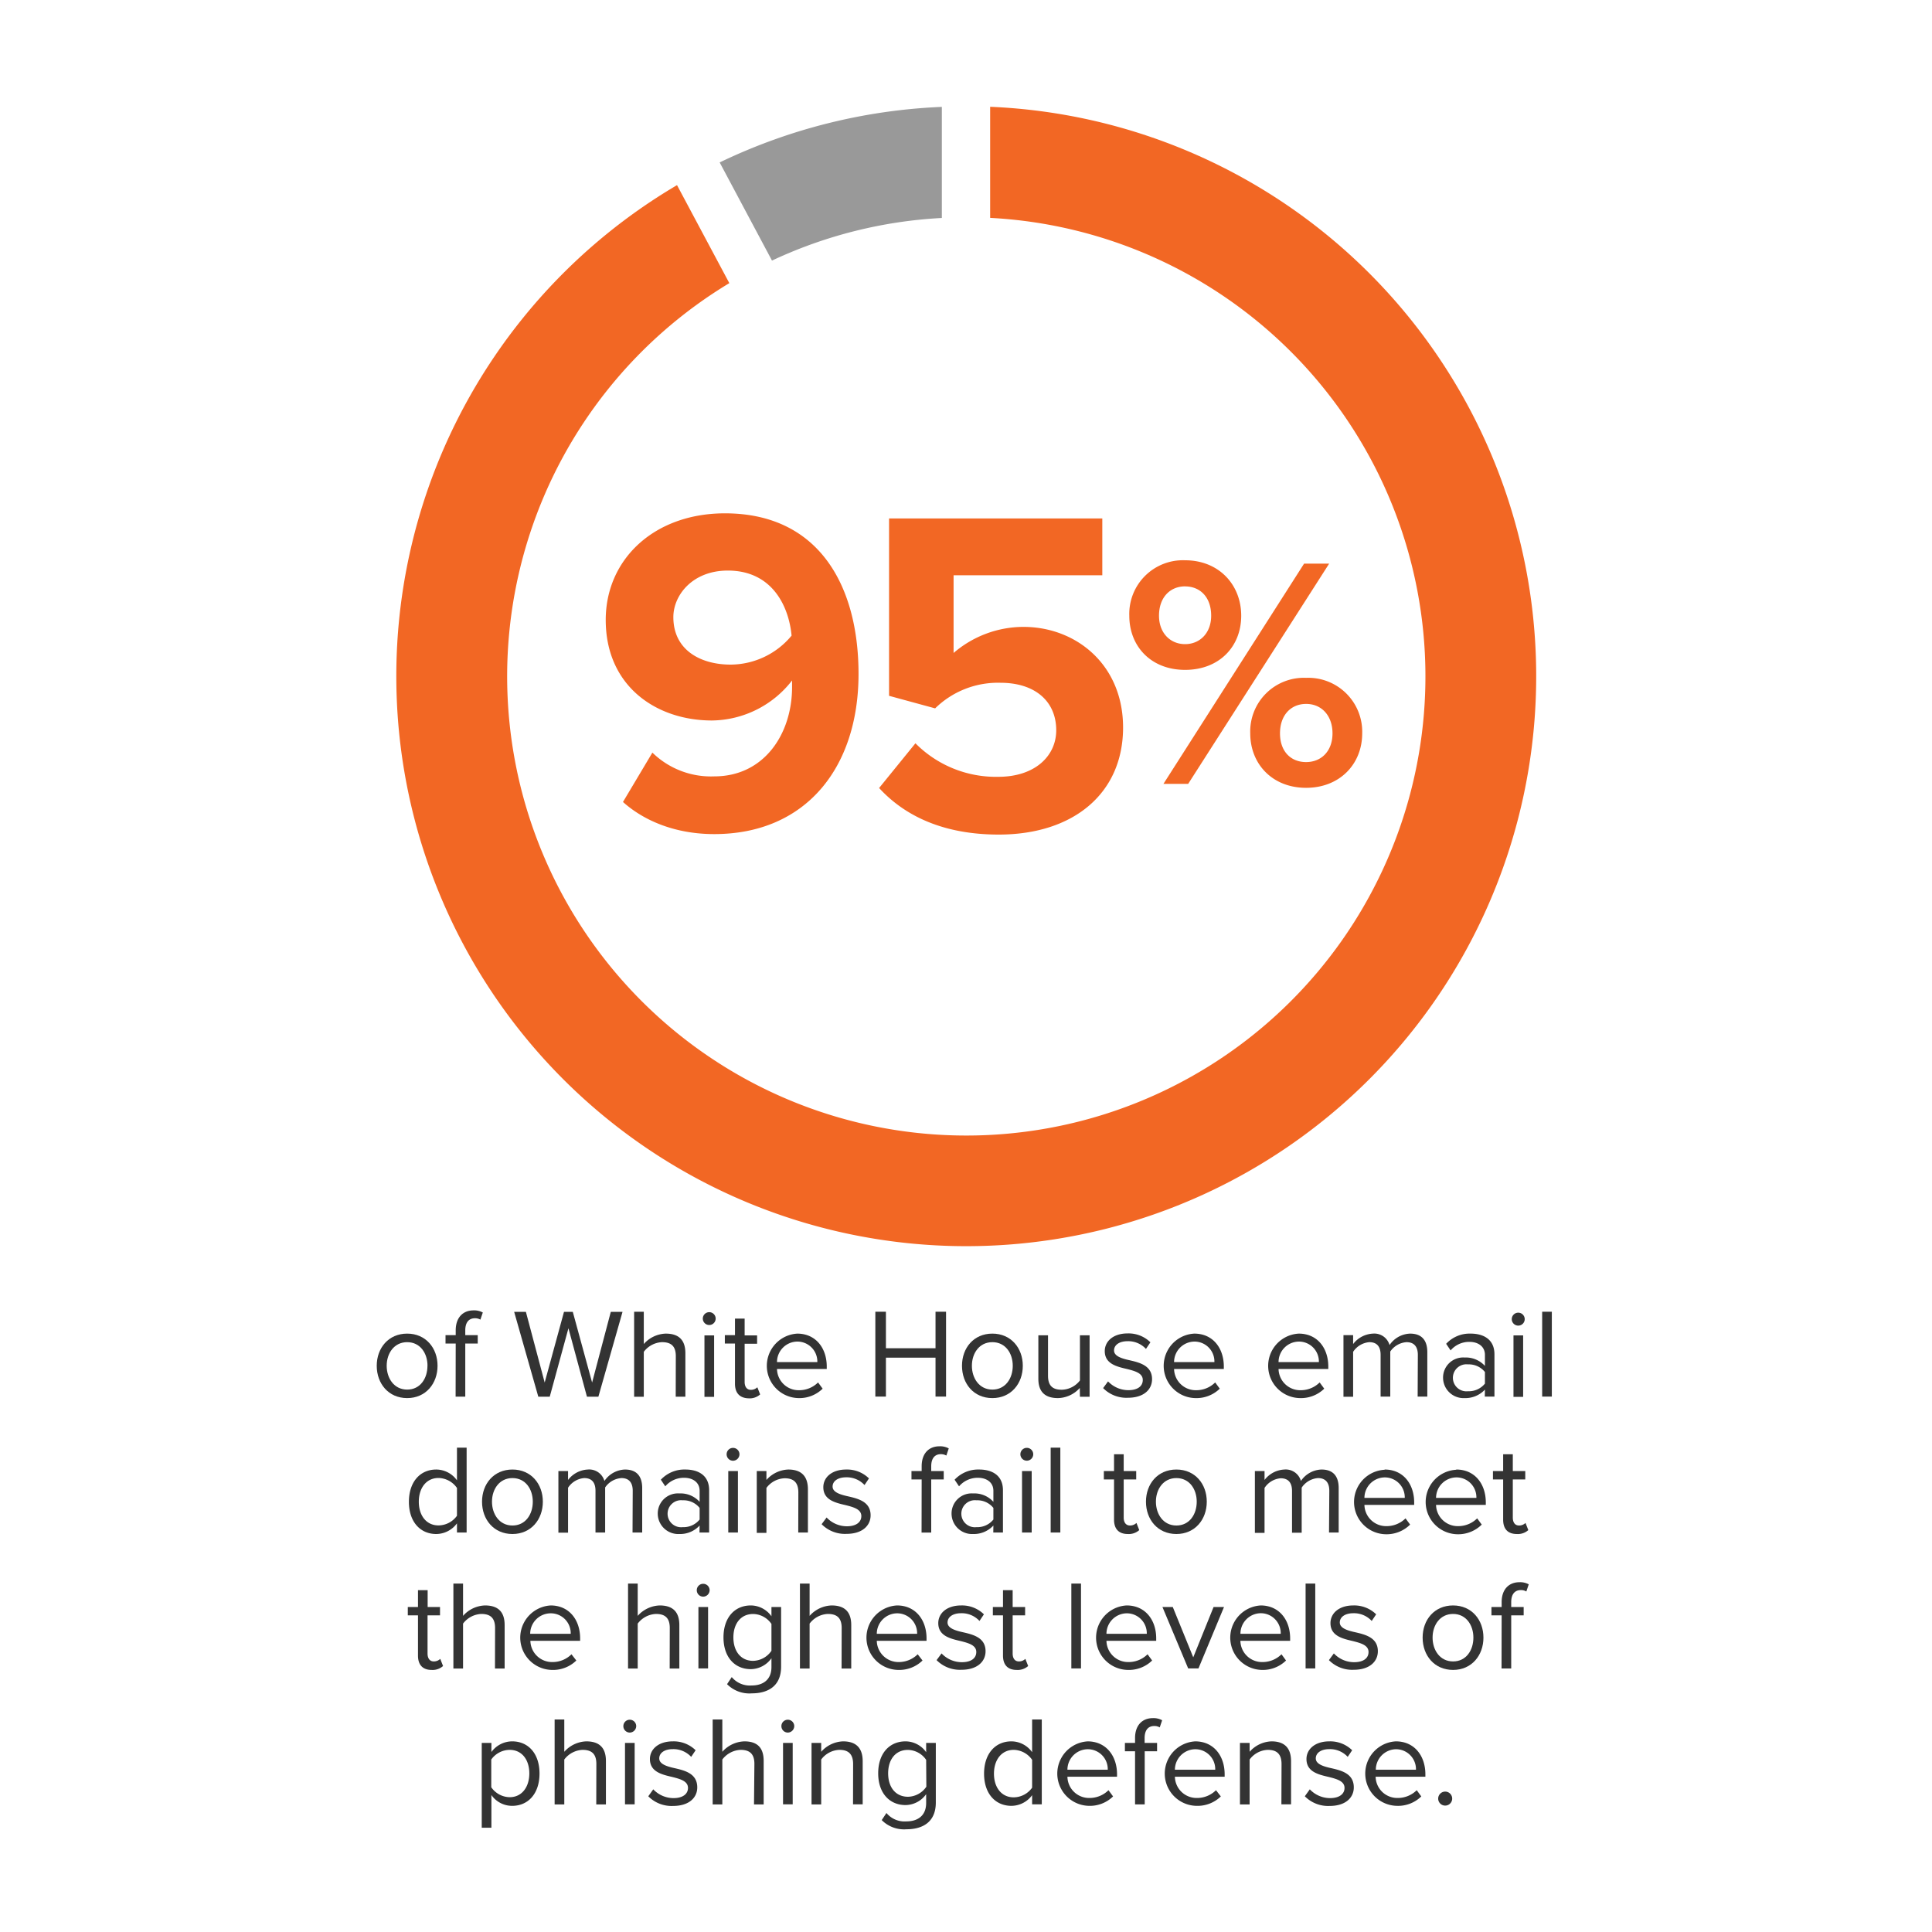 <?xml version="1.0" encoding="UTF-8"?> <svg xmlns="http://www.w3.org/2000/svg" viewBox="0 0 400 400"><defs><style>.cls-1{fill:#fff;}.cls-2{fill:#333;}.cls-3{fill:#999;}.cls-4{fill:#f26724;}</style></defs><g id="Layer_2" data-name="Layer 2"><g id="Layer_1-2" data-name="Layer 1"><rect class="cls-1" width="400" height="400"></rect><path class="cls-2" d="M78,282.77c0-3.68,2.43-6.66,6.3-6.66s6.29,3,6.29,6.66-2.42,6.69-6.29,6.69S78,286.46,78,282.77Zm10.51,0c0-2.58-1.5-4.89-4.21-4.89s-4.24,2.31-4.24,4.89,1.52,4.93,4.24,4.93S88.5,285.38,88.5,282.77Z"></path><path class="cls-2" d="M94.35,278.16H92.24v-1.73h2.11v-1c0-2.63,1.48-4.13,3.69-4.13a3.69,3.69,0,0,1,1.92.44l-.5,1.48a2.11,2.11,0,0,0-1.13-.29c-1.29,0-2,.9-2,2.5v1h2.58v1.73H96.33v11h-2Z"></path><path class="cls-2" d="M117.69,275l-3.87,14.17h-2.37l-5-17.57h2.43l3.89,14.64,4-14.64h1.82l4,14.64,3.87-14.64h2.43l-5,17.57h-2.37Z"></path><path class="cls-2" d="M139.92,280.77c0-2.24-1.16-2.89-2.87-2.89a5,5,0,0,0-3.76,2v9.3h-2V271.58h2v6.69a6.31,6.31,0,0,1,4.55-2.16c2.66,0,4.06,1.29,4.06,4.06v9h-2Z"></path><path class="cls-2" d="M145.51,273a1.33,1.33,0,0,1,2.66,0,1.33,1.33,0,1,1-2.66,0Zm.34,3.48h2v12.72h-2Z"></path><path class="cls-2" d="M152.17,286.49v-8.33h-2.1v-1.73h2.1V273h2v3.48h2.58v1.73h-2.58v7.91c0,.94.42,1.63,1.29,1.63a1.9,1.9,0,0,0,1.34-.53l.58,1.48a3.24,3.24,0,0,1-2.37.81C153.12,289.46,152.17,288.38,152.17,286.49Z"></path><path class="cls-2" d="M165.05,276.11c3.85,0,6.12,3,6.12,6.82v.5h-10.3a4.48,4.48,0,0,0,4.58,4.4,5.54,5.54,0,0,0,3.92-1.61l.95,1.29a6.87,6.87,0,0,1-5,1.95,6.68,6.68,0,0,1-.22-13.35ZM160.87,282h8.35a4.13,4.13,0,0,0-4.19-4.24A4.25,4.25,0,0,0,160.87,282Z"></path><path class="cls-2" d="M193.69,281.09H183.42v8.06h-2.19V271.58h2.19v7.56h10.27v-7.56h2.18v17.57h-2.18Z"></path><path class="cls-2" d="M199.17,282.77c0-3.68,2.42-6.66,6.29-6.66s6.3,3,6.3,6.66-2.42,6.69-6.3,6.69S199.17,286.46,199.17,282.77Zm10.51,0c0-2.58-1.5-4.89-4.22-4.89s-4.24,2.31-4.24,4.89,1.53,4.93,4.24,4.93S209.68,285.38,209.68,282.77Z"></path><path class="cls-2" d="M223.56,287.36a6.22,6.22,0,0,1-4.53,2.1c-2.66,0-4.05-1.29-4.05-4v-9h2v8.37c0,2.24,1.13,2.9,2.85,2.9a4.88,4.88,0,0,0,3.76-1.92v-9.35h2v12.72h-2Z"></path><path class="cls-2" d="M229.41,286a5.8,5.8,0,0,0,4.19,1.82c2,0,3-.87,3-2.11,0-1.4-1.55-1.84-3.26-2.27-2.16-.5-4.61-1.08-4.61-3.71,0-2,1.71-3.66,4.74-3.66a6.44,6.44,0,0,1,4.71,1.84l-.92,1.37a5,5,0,0,0-3.79-1.6c-1.74,0-2.82.79-2.82,1.92s1.45,1.63,3.11,2c2.21.5,4.76,1.13,4.76,3.95,0,2.13-1.71,3.84-5,3.84a6.75,6.75,0,0,1-5.13-2Z"></path><path class="cls-2" d="M247.27,276.11c3.85,0,6.11,3,6.11,6.82v.5h-10.3a4.49,4.49,0,0,0,4.59,4.4,5.54,5.54,0,0,0,3.92-1.61l.95,1.29a6.91,6.91,0,0,1-5.06,1.95,6.68,6.68,0,0,1-.21-13.35ZM243.08,282h8.35a4.12,4.12,0,0,0-4.18-4.24A4.26,4.26,0,0,0,243.08,282Z"></path><path class="cls-2" d="M268.9,276.11c3.84,0,6.11,3,6.11,6.82v.5h-10.3a4.49,4.49,0,0,0,4.58,4.4,5.56,5.56,0,0,0,3.93-1.61l.95,1.29a6.91,6.91,0,0,1-5.06,1.95,6.68,6.68,0,0,1-.21-13.35ZM264.71,282h8.35a4.13,4.13,0,0,0-4.19-4.24A4.25,4.25,0,0,0,264.71,282Z"></path><path class="cls-2" d="M293.55,280.51c0-1.61-.71-2.63-2.34-2.63a4.44,4.44,0,0,0-3.37,1.94v9.33h-2v-8.64c0-1.61-.68-2.63-2.34-2.63a4.45,4.45,0,0,0-3.35,2v9.3h-2V276.43h2v1.84a5.5,5.5,0,0,1,4.11-2.16,3.27,3.27,0,0,1,3.43,2.37,5.34,5.34,0,0,1,4.26-2.37c2.32,0,3.56,1.29,3.56,3.85v9.19h-2Z"></path><path class="cls-2" d="M307.44,287.7a5.51,5.51,0,0,1-4.22,1.76,4.24,4.24,0,0,1-4.45-4.21,4.16,4.16,0,0,1,4.45-4.19,5.35,5.35,0,0,1,4.22,1.74v-2.29c0-1.71-1.37-2.69-3.21-2.69a5.06,5.06,0,0,0-3.9,1.77l-.92-1.37a6.61,6.61,0,0,1,5.08-2.11c2.68,0,4.92,1.21,4.92,4.29v8.75h-2Zm0-3.64a4.28,4.28,0,0,0-3.5-1.58,2.8,2.8,0,1,0,0,5.56,4.28,4.28,0,0,0,3.5-1.58Z"></path><path class="cls-2" d="M313,273a1.34,1.34,0,0,1,2.67,0,1.34,1.34,0,1,1-2.67,0Zm.35,3.48h2v12.72h-2Z"></path><path class="cls-2" d="M319.29,271.58h2v17.57h-2Z"></path><path class="cls-2" d="M94.61,315.39a5.35,5.35,0,0,1-4.29,2.21c-3.32,0-5.66-2.53-5.66-6.66s2.32-6.69,5.66-6.69a5.3,5.3,0,0,1,4.29,2.24v-6.77h2v17.57h-2Zm0-7.32A4.76,4.76,0,0,0,90.79,306c-2.55,0-4.08,2.1-4.08,4.92s1.53,4.9,4.08,4.9a4.75,4.75,0,0,0,3.82-2Z"></path><path class="cls-2" d="M99.8,310.91c0-3.68,2.43-6.66,6.3-6.66s6.29,3,6.29,6.66-2.42,6.69-6.29,6.69S99.8,314.6,99.8,310.91Zm10.51,0c0-2.58-1.5-4.89-4.21-4.89s-4.24,2.31-4.24,4.89,1.53,4.93,4.24,4.93S110.31,313.52,110.31,310.91Z"></path><path class="cls-2" d="M131,308.65c0-1.61-.71-2.63-2.34-2.63a4.44,4.44,0,0,0-3.37,1.94v9.33h-2v-8.64c0-1.61-.68-2.63-2.34-2.63a4.41,4.41,0,0,0-3.34,2v9.3h-2V304.57h2v1.84a5.46,5.46,0,0,1,4.1-2.16,3.27,3.27,0,0,1,3.43,2.37,5.34,5.34,0,0,1,4.26-2.37c2.32,0,3.56,1.29,3.56,3.85v9.19h-2Z"></path><path class="cls-2" d="M144.85,315.84a5.48,5.48,0,0,1-4.21,1.76,4.24,4.24,0,0,1-4.46-4.21,4.17,4.17,0,0,1,4.46-4.19,5.31,5.31,0,0,1,4.21,1.74v-2.29c0-1.71-1.37-2.69-3.21-2.69a5.06,5.06,0,0,0-3.9,1.77l-.92-1.37a6.66,6.66,0,0,1,5.08-2.11c2.69,0,4.92,1.21,4.92,4.29v8.75h-2Zm0-3.64a4.27,4.27,0,0,0-3.5-1.58,2.8,2.8,0,1,0,0,5.56,4.27,4.27,0,0,0,3.5-1.58Z"></path><path class="cls-2" d="M150.44,301.09a1.32,1.32,0,0,1,1.31-1.32,1.33,1.33,0,0,1,1.35,1.32,1.35,1.35,0,0,1-1.35,1.34A1.33,1.33,0,0,1,150.44,301.09Zm.34,3.48h2v12.72h-2Z"></path><path class="cls-2" d="M165.29,309c0-2.23-1.13-2.94-2.84-2.94a4.9,4.9,0,0,0-3.77,2v9.3h-2V304.57h2v1.84a6.32,6.32,0,0,1,4.53-2.16c2.66,0,4.06,1.34,4.06,4.11v8.93h-2Z"></path><path class="cls-2" d="M171.14,314.18a5.78,5.78,0,0,0,4.19,1.82c1.95,0,3-.87,3-2.11,0-1.4-1.55-1.84-3.26-2.27-2.16-.5-4.61-1.08-4.61-3.71,0-2,1.71-3.66,4.74-3.66a6.46,6.46,0,0,1,4.71,1.84l-.92,1.37a5,5,0,0,0-3.79-1.6c-1.74,0-2.82.79-2.82,1.92s1.45,1.63,3.11,2c2.21.5,4.76,1.13,4.76,3.95,0,2.13-1.71,3.84-5,3.84a6.77,6.77,0,0,1-5.14-2Z"></path><path class="cls-2" d="M190.82,306.3h-2.11v-1.73h2.11v-1c0-2.63,1.47-4.13,3.69-4.13a3.71,3.71,0,0,1,1.92.44l-.5,1.48a2.26,2.26,0,0,0-1.13-.29c-1.29,0-2,.9-2,2.5v1h2.59v1.73h-2.59v11h-2Z"></path><path class="cls-2" d="M205.67,315.84a5.48,5.48,0,0,1-4.21,1.76,4.24,4.24,0,0,1-4.45-4.21,4.16,4.16,0,0,1,4.45-4.19,5.28,5.28,0,0,1,4.21,1.74v-2.29c0-1.71-1.36-2.69-3.21-2.69a5.08,5.08,0,0,0-3.9,1.77l-.92-1.37a6.67,6.67,0,0,1,5.09-2.11c2.68,0,4.92,1.21,4.92,4.29v8.75h-2Zm0-3.64a4.25,4.25,0,0,0-3.5-1.58,2.8,2.8,0,1,0,0,5.56,4.25,4.25,0,0,0,3.5-1.58Z"></path><path class="cls-2" d="M211.26,301.09a1.33,1.33,0,0,1,2.66,0,1.33,1.33,0,1,1-2.66,0Zm.34,3.48h2v12.72h-2Z"></path><path class="cls-2" d="M217.53,299.72h2v17.57h-2Z"></path><path class="cls-2" d="M230.65,314.63V306.3h-2.11v-1.73h2.11v-3.48h2v3.48h2.59v1.73h-2.59v7.91c0,.94.43,1.63,1.3,1.63a1.9,1.9,0,0,0,1.34-.53l.58,1.48a3.24,3.24,0,0,1-2.37.81C231.6,317.6,230.65,316.52,230.65,314.63Z"></path><path class="cls-2" d="M237.26,310.91c0-3.68,2.42-6.66,6.3-6.66s6.29,3,6.29,6.66-2.42,6.69-6.29,6.69S237.26,314.6,237.26,310.91Zm10.51,0c0-2.58-1.5-4.89-4.21-4.89s-4.24,2.31-4.24,4.89,1.52,4.93,4.24,4.93S247.77,313.52,247.77,310.91Z"></path><path class="cls-2" d="M275.22,308.65c0-1.61-.71-2.63-2.35-2.63A4.45,4.45,0,0,0,269.5,308v9.33h-2v-8.64c0-1.61-.69-2.63-2.35-2.63a4.41,4.41,0,0,0-3.34,2v9.3h-2V304.57h2v1.84a5.5,5.5,0,0,1,4.11-2.16,3.26,3.26,0,0,1,3.42,2.37,5.35,5.35,0,0,1,4.27-2.37c2.32,0,3.55,1.29,3.55,3.85v9.19h-2Z"></path><path class="cls-2" d="M286.68,304.25c3.84,0,6.11,3,6.11,6.82v.5h-10.3a4.49,4.49,0,0,0,4.58,4.4,5.56,5.56,0,0,0,3.93-1.61l.95,1.29a6.91,6.91,0,0,1-5.06,2,6.68,6.68,0,0,1-.21-13.35Zm-4.19,5.87h8.35a4.13,4.13,0,0,0-4.19-4.24A4.25,4.25,0,0,0,282.49,310.12Z"></path><path class="cls-2" d="M301.51,304.25c3.85,0,6.11,3,6.11,6.82v.5h-10.3a4.49,4.49,0,0,0,4.59,4.4,5.56,5.56,0,0,0,3.92-1.61l.95,1.29a6.91,6.91,0,0,1-5.06,2,6.68,6.68,0,0,1-.21-13.35Zm-4.19,5.87h8.35a4.12,4.12,0,0,0-4.19-4.24A4.25,4.25,0,0,0,297.32,310.12Z"></path><path class="cls-2" d="M311.21,314.63V306.3H309.1v-1.73h2.11v-3.48h2v3.48h2.58v1.73h-2.58v7.91c0,.94.42,1.63,1.29,1.63a1.9,1.9,0,0,0,1.34-.53l.58,1.48a3.24,3.24,0,0,1-2.37.81C312.15,317.6,311.21,316.52,311.21,314.63Z"></path><path class="cls-2" d="M86.54,342.77v-8.33H84.43v-1.73h2.11v-3.48h2v3.48H91.1v1.73H88.52v7.91c0,.94.42,1.63,1.29,1.63a1.9,1.9,0,0,0,1.34-.53l.58,1.48a3.24,3.24,0,0,1-2.37.81C87.49,345.74,86.54,344.66,86.54,342.77Z"></path><path class="cls-2" d="M102.5,337.05c0-2.24-1.16-2.9-2.87-2.9a5,5,0,0,0-3.76,2v9.3h-2V327.86h2v6.69a6.31,6.31,0,0,1,4.55-2.16c2.66,0,4.06,1.29,4.06,4.06v9h-2Z"></path><path class="cls-2" d="M114,332.39c3.85,0,6.11,3,6.11,6.82v.5h-10.3a4.49,4.49,0,0,0,4.59,4.4,5.54,5.54,0,0,0,3.92-1.61l1,1.29a6.89,6.89,0,0,1-5.06,1.95,6.68,6.68,0,0,1-.21-13.35Zm-4.19,5.87h8.35a4.12,4.12,0,0,0-4.18-4.24A4.25,4.25,0,0,0,109.77,338.26Z"></path><path class="cls-2" d="M138.67,337.05c0-2.24-1.16-2.9-2.87-2.9a5,5,0,0,0-3.77,2v9.3h-2V327.86h2v6.69a6.36,6.36,0,0,1,4.56-2.16c2.66,0,4.06,1.29,4.06,4.06v9h-2Z"></path><path class="cls-2" d="M144.26,329.23a1.32,1.32,0,0,1,1.31-1.32,1.33,1.33,0,0,1,1.35,1.32,1.35,1.35,0,0,1-1.35,1.34A1.33,1.33,0,0,1,144.26,329.23Zm.34,3.48h2v12.72h-2Z"></path><path class="cls-2" d="M151.5,347.22a4.88,4.88,0,0,0,4.14,1.74c2.1,0,4.08-1,4.08-3.82v-1.82a5.32,5.32,0,0,1-4.27,2.26c-3.32,0-5.66-2.47-5.66-6.58s2.32-6.61,5.66-6.61a5.27,5.27,0,0,1,4.27,2.24v-1.92h2v12.35c0,4.21-2.95,5.53-6.05,5.53a6.49,6.49,0,0,1-5.14-1.9Zm8.22-11a4.68,4.68,0,0,0-3.79-2.06c-2.56,0-4.09,2-4.09,4.85s1.53,4.85,4.09,4.85a4.73,4.73,0,0,0,3.79-2.08Z"></path><path class="cls-2" d="M174.26,337.05c0-2.24-1.16-2.9-2.87-2.9a5,5,0,0,0-3.77,2v9.3h-2V327.86h2v6.69a6.36,6.36,0,0,1,4.56-2.16c2.66,0,4.06,1.29,4.06,4.06v9h-2Z"></path><path class="cls-2" d="M185.72,332.39c3.84,0,6.11,3,6.11,6.82v.5h-10.3a4.49,4.49,0,0,0,4.58,4.4A5.56,5.56,0,0,0,190,342.5l1,1.29a6.91,6.91,0,0,1-5.06,1.95,6.68,6.68,0,0,1-.21-13.35Zm-4.19,5.87h8.35a4.13,4.13,0,0,0-4.19-4.24A4.25,4.25,0,0,0,181.53,338.26Z"></path><path class="cls-2" d="M194.94,342.32a5.78,5.78,0,0,0,4.19,1.82c2,0,3-.87,3-2.11,0-1.4-1.55-1.84-3.26-2.27-2.16-.5-4.61-1.08-4.61-3.71,0-2,1.71-3.66,4.74-3.66a6.46,6.46,0,0,1,4.71,1.84l-.92,1.37A5,5,0,0,0,199,334c-1.74,0-2.82.79-2.82,1.92s1.45,1.63,3.11,2c2.21.5,4.76,1.13,4.76,3.95,0,2.13-1.71,3.84-5,3.84a6.77,6.77,0,0,1-5.14-2Z"></path><path class="cls-2" d="M207.66,342.77v-8.33h-2.1v-1.73h2.1v-3.48h2v3.48h2.58v1.73h-2.58v7.91c0,.94.42,1.63,1.29,1.63a1.9,1.9,0,0,0,1.34-.53l.58,1.48a3.24,3.24,0,0,1-2.37.81C208.61,345.74,207.66,344.66,207.66,342.77Z"></path><path class="cls-2" d="M221.81,327.86h2v17.57h-2Z"></path><path class="cls-2" d="M233.27,332.39c3.84,0,6.11,3,6.11,6.82v.5h-10.3a4.48,4.48,0,0,0,4.58,4.4,5.56,5.56,0,0,0,3.93-1.61l.95,1.29a6.91,6.91,0,0,1-5.06,1.95,6.68,6.68,0,0,1-.21-13.35Zm-4.19,5.87h8.35a4.13,4.13,0,0,0-4.19-4.24A4.25,4.25,0,0,0,229.08,338.26Z"></path><path class="cls-2" d="M240.67,332.71h2.14l4.24,10.42,4.21-10.42h2.16l-5.29,12.72H246Z"></path><path class="cls-2" d="M261,332.39c3.84,0,6.11,3,6.11,6.82v.5h-10.3a4.48,4.48,0,0,0,4.58,4.4,5.56,5.56,0,0,0,3.93-1.61l.94,1.29a6.87,6.87,0,0,1-5,1.95,6.68,6.68,0,0,1-.21-13.35Zm-4.19,5.87h8.35A4.13,4.13,0,0,0,261,334,4.25,4.25,0,0,0,256.82,338.26Z"></path><path class="cls-2" d="M270.31,327.86h2v17.57h-2Z"></path><path class="cls-2" d="M276.16,342.32a5.76,5.76,0,0,0,4.18,1.82c2,0,3-.87,3-2.11,0-1.4-1.56-1.84-3.27-2.27-2.16-.5-4.61-1.08-4.61-3.71,0-2,1.71-3.66,4.74-3.66a6.48,6.48,0,0,1,4.72,1.84L284,335.6a5,5,0,0,0-3.79-1.6c-1.74,0-2.82.79-2.82,1.92s1.45,1.63,3.11,2c2.21.5,4.77,1.13,4.77,3.95,0,2.13-1.71,3.84-5,3.84a6.75,6.75,0,0,1-5.13-2Z"></path><path class="cls-2" d="M294.54,339.05c0-3.68,2.43-6.66,6.3-6.66s6.29,3,6.29,6.66-2.42,6.69-6.29,6.69S294.54,342.74,294.54,339.05Zm10.51,0c0-2.58-1.5-4.9-4.21-4.9s-4.24,2.32-4.24,4.9,1.52,4.93,4.24,4.93S305.05,341.66,305.05,339.05Z"></path><path class="cls-2" d="M310.9,334.44h-2.11v-1.73h2.11v-1c0-2.63,1.48-4.13,3.69-4.13a3.69,3.69,0,0,1,1.92.44l-.5,1.48a2.11,2.11,0,0,0-1.13-.29c-1.29,0-2,.89-2,2.5v1h2.58v1.73h-2.58v11h-2Z"></path><path class="cls-2" d="M99.74,378.41V360.85h2v1.89a5.34,5.34,0,0,1,4.3-2.21c3.34,0,5.66,2.53,5.66,6.66s-2.32,6.69-5.66,6.69a5.21,5.21,0,0,1-4.3-2.24v6.77Zm5.77-16.12a4.73,4.73,0,0,0-3.8,2v5.74a4.73,4.73,0,0,0,3.8,2.06c2.55,0,4.08-2.11,4.08-4.93S108.06,362.29,105.51,362.29Z"></path><path class="cls-2" d="M123.47,365.19c0-2.24-1.16-2.9-2.87-2.9a5,5,0,0,0-3.77,2v9.3h-2V356h2v6.69a6.36,6.36,0,0,1,4.56-2.16c2.66,0,4.06,1.29,4.06,4.06v9h-2Z"></path><path class="cls-2" d="M129.06,357.37a1.32,1.32,0,0,1,1.31-1.32,1.33,1.33,0,0,1,1.35,1.32,1.35,1.35,0,0,1-1.35,1.34A1.33,1.33,0,0,1,129.06,357.37Zm.34,3.48h2v12.72h-2Z"></path><path class="cls-2" d="M135.25,370.46a5.78,5.78,0,0,0,4.19,1.82c1.94,0,3-.87,3-2.11,0-1.4-1.56-1.84-3.27-2.27-2.16-.5-4.61-1.08-4.61-3.71,0-2,1.72-3.66,4.74-3.66a6.48,6.48,0,0,1,4.72,1.84l-.92,1.37a5,5,0,0,0-3.8-1.6c-1.73,0-2.81.79-2.81,1.92s1.44,1.63,3.1,2c2.22.5,4.77,1.13,4.77,4,0,2.13-1.71,3.84-5,3.84a6.77,6.77,0,0,1-5.14-2Z"></path><path class="cls-2" d="M156.19,365.19c0-2.24-1.16-2.9-2.87-2.9a5,5,0,0,0-3.77,2v9.3h-2V356h2v6.69a6.36,6.36,0,0,1,4.56-2.16c2.66,0,4,1.29,4,4.06v9h-2Z"></path><path class="cls-2" d="M161.78,357.37a1.32,1.32,0,0,1,1.31-1.32,1.33,1.33,0,0,1,1.35,1.32,1.35,1.35,0,0,1-1.35,1.34A1.33,1.33,0,0,1,161.78,357.37Zm.34,3.48h2v12.72h-2Z"></path><path class="cls-2" d="M176.63,365.24c0-2.23-1.13-2.95-2.84-2.95a4.91,4.91,0,0,0-3.77,2v9.3h-2V360.85h2v1.84a6.32,6.32,0,0,1,4.53-2.16c2.66,0,4.06,1.34,4.06,4.11v8.93h-2Z"></path><path class="cls-2" d="M183.53,375.36a4.88,4.88,0,0,0,4.14,1.74c2.11,0,4.08-1,4.08-3.82v-1.82a5.3,5.3,0,0,1-4.26,2.26c-3.32,0-5.67-2.47-5.67-6.58s2.32-6.61,5.67-6.61a5.26,5.26,0,0,1,4.26,2.24v-1.92h2V373.2c0,4.21-2.95,5.53-6.06,5.53a6.51,6.51,0,0,1-5.14-1.9Zm8.22-11a4.67,4.67,0,0,0-3.79-2.06c-2.56,0-4.08,2-4.08,4.85S185.4,372,188,372a4.71,4.71,0,0,0,3.79-2.08Z"></path><path class="cls-2" d="M213.69,371.67a5.34,5.34,0,0,1-4.29,2.21c-3.32,0-5.66-2.53-5.66-6.66s2.32-6.69,5.66-6.69a5.3,5.3,0,0,1,4.29,2.24V356h2v17.57h-2Zm0-7.32a4.75,4.75,0,0,0-3.81-2.06c-2.56,0-4.09,2.11-4.09,4.93s1.53,4.9,4.09,4.9a4.73,4.73,0,0,0,3.81-2Z"></path><path class="cls-2" d="M225.16,360.53c3.84,0,6.11,3,6.11,6.82v.5H221a4.48,4.48,0,0,0,4.58,4.4,5.54,5.54,0,0,0,3.92-1.61l.95,1.29a6.87,6.87,0,0,1-5,1.95,6.68,6.68,0,0,1-.21-13.35ZM221,366.4h8.35a4.13,4.13,0,0,0-4.19-4.24A4.25,4.25,0,0,0,221,366.4Z"></path><path class="cls-2" d="M235,362.58H232.9v-1.73H235v-1c0-2.63,1.47-4.13,3.69-4.13a3.71,3.71,0,0,1,1.92.44l-.5,1.48a2.16,2.16,0,0,0-1.13-.29c-1.29,0-2,.9-2,2.5v1h2.58v1.73H237v11h-2Z"></path><path class="cls-2" d="M247.44,360.53c3.85,0,6.11,3,6.11,6.82v.5h-10.3a4.49,4.49,0,0,0,4.59,4.4,5.54,5.54,0,0,0,3.92-1.61l1,1.29a6.91,6.91,0,0,1-5.06,1.95,6.68,6.68,0,0,1-.21-13.35Zm-4.19,5.87h8.35a4.12,4.12,0,0,0-4.18-4.24A4.26,4.26,0,0,0,243.25,366.4Z"></path><path class="cls-2" d="M265.33,365.24c0-2.23-1.13-2.95-2.85-2.95a4.89,4.89,0,0,0-3.76,2v9.3h-2V360.85h2v1.84a6.31,6.31,0,0,1,4.53-2.16c2.66,0,4.05,1.34,4.05,4.11v8.93h-2Z"></path><path class="cls-2" d="M271.18,370.46a5.78,5.78,0,0,0,4.19,1.82c1.94,0,3-.87,3-2.11,0-1.4-1.56-1.84-3.27-2.27-2.16-.5-4.61-1.08-4.61-3.71,0-2,1.72-3.66,4.74-3.66a6.48,6.48,0,0,1,4.72,1.84l-.92,1.37a5,5,0,0,0-3.8-1.6c-1.73,0-2.81.79-2.81,1.92s1.44,1.63,3.1,2c2.22.5,4.77,1.13,4.77,4,0,2.13-1.71,3.84-5,3.84a6.77,6.77,0,0,1-5.14-2Z"></path><path class="cls-2" d="M289,360.53c3.84,0,6.11,3,6.11,6.82v.5h-10.3a4.48,4.48,0,0,0,4.58,4.4,5.56,5.56,0,0,0,3.93-1.61l.94,1.29a6.87,6.87,0,0,1-5.05,1.95,6.68,6.68,0,0,1-.21-13.35Zm-4.19,5.87h8.35a4.13,4.13,0,0,0-4.19-4.24A4.25,4.25,0,0,0,284.85,366.4Z"></path><path class="cls-2" d="M299.21,370.93a1.45,1.45,0,1,1-1.45,1.45A1.46,1.46,0,0,1,299.21,370.93Z"></path><path class="cls-3" d="M195,45.13v-23a117.1,117.1,0,0,0-46,11.5l10.83,20.32A94.32,94.32,0,0,1,195,45.13Z"></path><path class="cls-4" d="M205,22.11v23a95.06,95.06,0,1,1-54,13.51L140.17,38.33A118,118,0,1,0,205,22.11Z"></path><path class="cls-4" d="M135.07,155.82a17.36,17.36,0,0,0,12.82,4.92c10.31,0,16.1-8.78,16.1-18.51v-1.35a21.28,21.28,0,0,1-16.58,8.29c-11.57,0-22-7.13-22-20.82,0-12.53,10-22.07,24.68-22.07,19.47,0,27.66,15,27.66,33.25,0,19.37-10.89,33.16-29.88,33.16-7.81,0-14.36-2.6-18.89-6.65Zm15.62-37.69c-7.33,0-11.28,5.11-11.28,9.64,0,6.85,5.68,9.83,11.85,9.83a16.48,16.48,0,0,0,12.63-6C163.31,125.46,159.84,118.13,150.69,118.13Z"></path><path class="cls-4" d="M189.53,153.89a23.47,23.47,0,0,0,17.15,6.94c7.62,0,12-4.33,12-9.64,0-5.88-4.25-9.83-11.57-9.83a18.56,18.56,0,0,0-13.5,5.3l-9.54-2.6V107.34h44.15V119.1H197.43v16.09a22.25,22.25,0,0,1,14.46-5.4c10.89,0,20.63,7.81,20.63,20.83,0,13.59-10.22,22.17-25.74,22.17-11.18,0-19.28-3.67-24.77-9.64Z"></path><path class="cls-4" d="M245.36,116c7,0,11.62,5.06,11.62,11.48s-4.58,11.21-11.62,11.21-11.55-4.85-11.55-11.21A11.11,11.11,0,0,1,245.36,116Zm0,5.4c-3.08,0-5.4,2.25-5.4,6.08,0,3.56,2.32,5.88,5.4,5.88s5.4-2.32,5.4-5.88C250.76,123.66,248.5,121.41,245.36,121.41ZM270,116.69h5.19L246,162.29h-5.12Zm.41,23.65a11.17,11.17,0,0,1,11.62,11.49c0,6.36-4.65,11.28-11.62,11.28s-11.56-4.92-11.56-11.28A11.12,11.12,0,0,1,270.45,140.34Zm0,5.4c-3.15,0-5.4,2.33-5.4,6.09s2.25,5.95,5.4,5.95,5.47-2.26,5.47-5.95S273.59,145.74,270.45,145.74Z"></path></g></g></svg> 